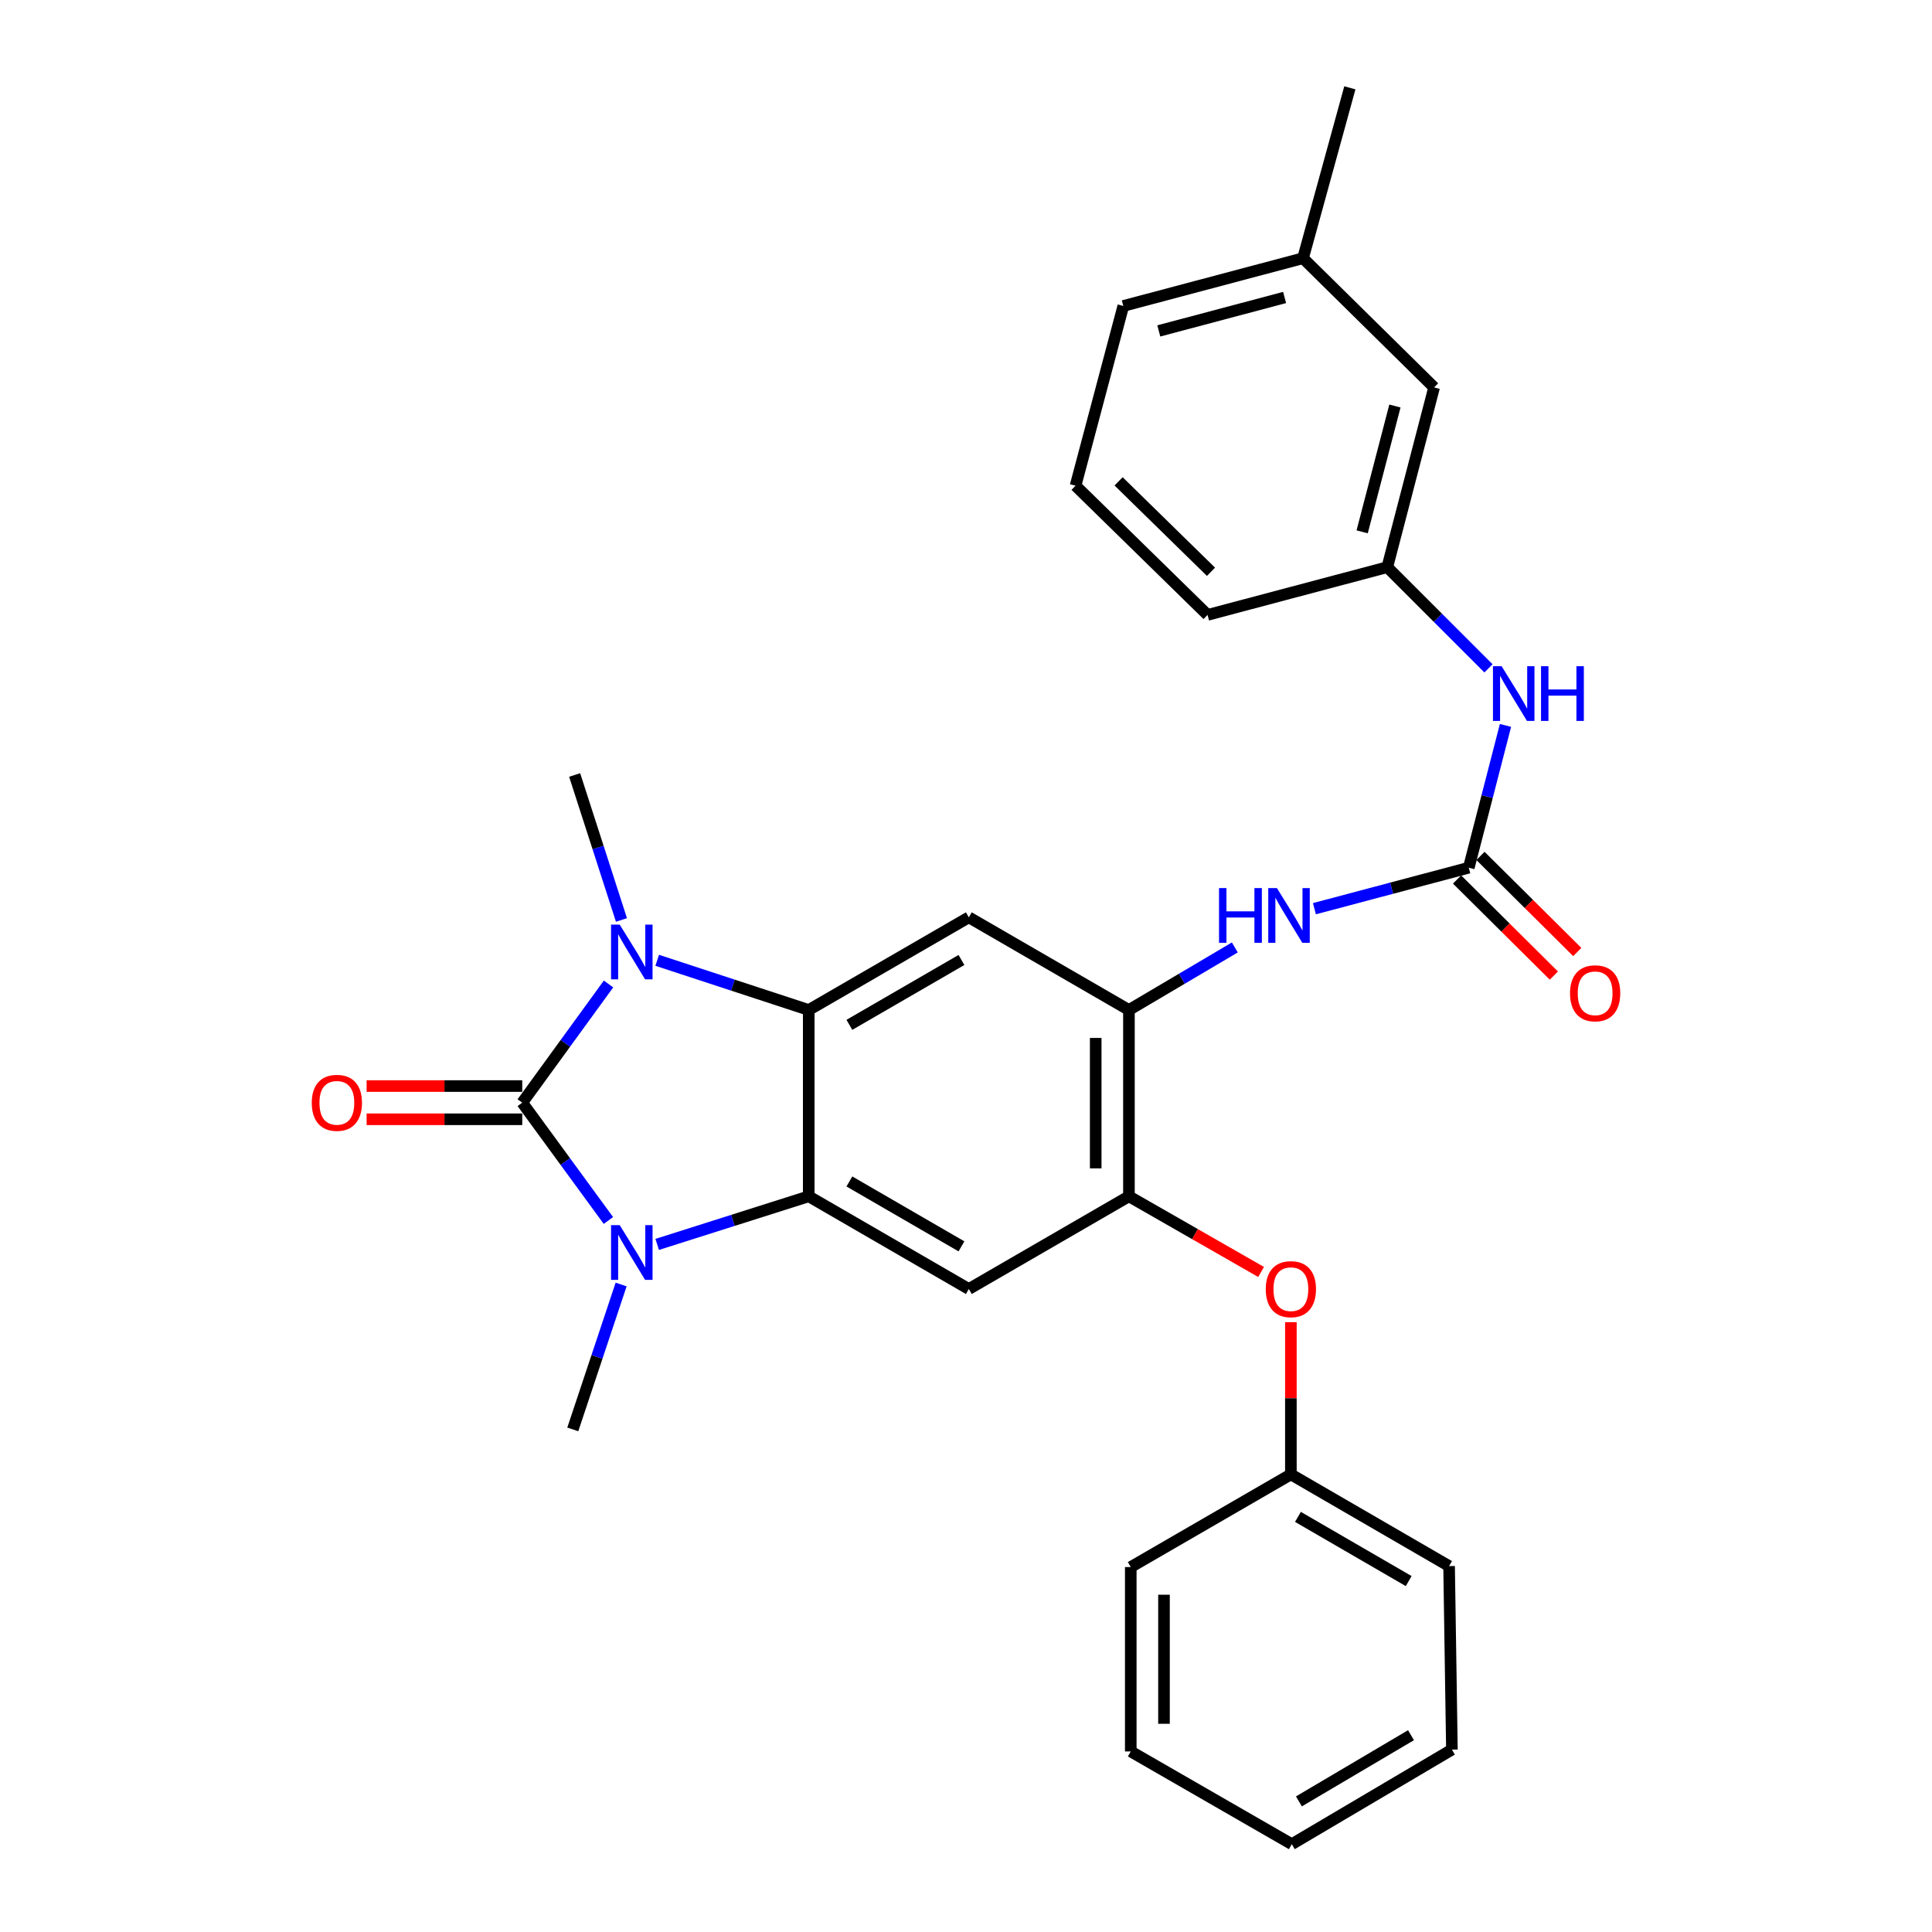 <?xml version='1.0' encoding='iso-8859-1'?>
<svg version='1.1' baseProfile='full'
              xmlns='http://www.w3.org/2000/svg'
                      xmlns:rdkit='http://www.rdkit.org/xml'
                      xmlns:xlink='http://www.w3.org/1999/xlink'
                  xml:space='preserve'
width='1000px' height='1000px' viewBox='0 0 1000 1000'>
<!-- END OF HEADER -->
<rect style='opacity:1.0;fill:#FFFFFF;stroke:none' width='1000' height='1000' x='0' y='0'> </rect>
<path class='bond-0' d='M 270.315,570.74 L 292.644,540.025' style='fill:none;fill-rule:evenodd;stroke:#000000;stroke-width:6px;stroke-linecap:butt;stroke-linejoin:miter;stroke-opacity:1' />
<path class='bond-0' d='M 292.644,540.025 L 314.973,509.31' style='fill:none;fill-rule:evenodd;stroke:#0000FF;stroke-width:6px;stroke-linecap:butt;stroke-linejoin:miter;stroke-opacity:1' />
<path class='bond-1' d='M 270.315,570.74 L 292.612,601.23' style='fill:none;fill-rule:evenodd;stroke:#000000;stroke-width:6px;stroke-linecap:butt;stroke-linejoin:miter;stroke-opacity:1' />
<path class='bond-1' d='M 292.612,601.23 L 314.909,631.721' style='fill:none;fill-rule:evenodd;stroke:#0000FF;stroke-width:6px;stroke-linecap:butt;stroke-linejoin:miter;stroke-opacity:1' />
<path class='bond-11' d='M 270.315,562.141 L 230.037,562.141' style='fill:none;fill-rule:evenodd;stroke:#000000;stroke-width:6px;stroke-linecap:butt;stroke-linejoin:miter;stroke-opacity:1' />
<path class='bond-11' d='M 230.037,562.141 L 189.76,562.141' style='fill:none;fill-rule:evenodd;stroke:#FF0000;stroke-width:6px;stroke-linecap:butt;stroke-linejoin:miter;stroke-opacity:1' />
<path class='bond-11' d='M 270.315,579.339 L 230.037,579.339' style='fill:none;fill-rule:evenodd;stroke:#000000;stroke-width:6px;stroke-linecap:butt;stroke-linejoin:miter;stroke-opacity:1' />
<path class='bond-11' d='M 230.037,579.339 L 189.76,579.339' style='fill:none;fill-rule:evenodd;stroke:#FF0000;stroke-width:6px;stroke-linecap:butt;stroke-linejoin:miter;stroke-opacity:1' />
<path class='bond-2' d='M 340.169,497.051 L 379.383,509.909' style='fill:none;fill-rule:evenodd;stroke:#0000FF;stroke-width:6px;stroke-linecap:butt;stroke-linejoin:miter;stroke-opacity:1' />
<path class='bond-2' d='M 379.383,509.909 L 418.597,522.768' style='fill:none;fill-rule:evenodd;stroke:#000000;stroke-width:6px;stroke-linecap:butt;stroke-linejoin:miter;stroke-opacity:1' />
<path class='bond-15' d='M 321.67,476.172 L 309.555,438.652' style='fill:none;fill-rule:evenodd;stroke:#0000FF;stroke-width:6px;stroke-linecap:butt;stroke-linejoin:miter;stroke-opacity:1' />
<path class='bond-15' d='M 309.555,438.652 L 297.439,401.132' style='fill:none;fill-rule:evenodd;stroke:#000000;stroke-width:6px;stroke-linecap:butt;stroke-linejoin:miter;stroke-opacity:1' />
<path class='bond-3' d='M 340.162,644.11 L 379.38,631.66' style='fill:none;fill-rule:evenodd;stroke:#0000FF;stroke-width:6px;stroke-linecap:butt;stroke-linejoin:miter;stroke-opacity:1' />
<path class='bond-3' d='M 379.38,631.66 L 418.597,619.209' style='fill:none;fill-rule:evenodd;stroke:#000000;stroke-width:6px;stroke-linecap:butt;stroke-linejoin:miter;stroke-opacity:1' />
<path class='bond-16' d='M 321.492,664.856 L 308.983,702.358' style='fill:none;fill-rule:evenodd;stroke:#0000FF;stroke-width:6px;stroke-linecap:butt;stroke-linejoin:miter;stroke-opacity:1' />
<path class='bond-16' d='M 308.983,702.358 L 296.474,739.861' style='fill:none;fill-rule:evenodd;stroke:#000000;stroke-width:6px;stroke-linecap:butt;stroke-linejoin:miter;stroke-opacity:1' />
<path class='bond-4' d='M 418.597,522.768 L 501.462,474.805' style='fill:none;fill-rule:evenodd;stroke:#000000;stroke-width:6px;stroke-linecap:butt;stroke-linejoin:miter;stroke-opacity:1' />
<path class='bond-4' d='M 439.642,530.458 L 497.647,496.884' style='fill:none;fill-rule:evenodd;stroke:#000000;stroke-width:6px;stroke-linecap:butt;stroke-linejoin:miter;stroke-opacity:1' />
<path class='bond-29' d='M 418.597,522.768 L 418.597,619.209' style='fill:none;fill-rule:evenodd;stroke:#000000;stroke-width:6px;stroke-linecap:butt;stroke-linejoin:miter;stroke-opacity:1' />
<path class='bond-5' d='M 418.597,619.209 L 501.462,667.191' style='fill:none;fill-rule:evenodd;stroke:#000000;stroke-width:6px;stroke-linecap:butt;stroke-linejoin:miter;stroke-opacity:1' />
<path class='bond-5' d='M 439.645,611.523 L 497.65,645.111' style='fill:none;fill-rule:evenodd;stroke:#000000;stroke-width:6px;stroke-linecap:butt;stroke-linejoin:miter;stroke-opacity:1' />
<path class='bond-7' d='M 501.462,474.805 L 584.336,522.768' style='fill:none;fill-rule:evenodd;stroke:#000000;stroke-width:6px;stroke-linecap:butt;stroke-linejoin:miter;stroke-opacity:1' />
<path class='bond-8' d='M 501.462,667.191 L 584.336,619.209' style='fill:none;fill-rule:evenodd;stroke:#000000;stroke-width:6px;stroke-linecap:butt;stroke-linejoin:miter;stroke-opacity:1' />
<path class='bond-6' d='M 760.23,449.123 L 720.284,459.732' style='fill:none;fill-rule:evenodd;stroke:#000000;stroke-width:6px;stroke-linecap:butt;stroke-linejoin:miter;stroke-opacity:1' />
<path class='bond-6' d='M 720.284,459.732 L 680.337,470.34' style='fill:none;fill-rule:evenodd;stroke:#0000FF;stroke-width:6px;stroke-linecap:butt;stroke-linejoin:miter;stroke-opacity:1' />
<path class='bond-10' d='M 760.23,449.123 L 769.735,412.299' style='fill:none;fill-rule:evenodd;stroke:#000000;stroke-width:6px;stroke-linecap:butt;stroke-linejoin:miter;stroke-opacity:1' />
<path class='bond-10' d='M 769.735,412.299 L 779.239,375.475' style='fill:none;fill-rule:evenodd;stroke:#0000FF;stroke-width:6px;stroke-linecap:butt;stroke-linejoin:miter;stroke-opacity:1' />
<path class='bond-13' d='M 754.173,455.226 L 779.225,480.092' style='fill:none;fill-rule:evenodd;stroke:#000000;stroke-width:6px;stroke-linecap:butt;stroke-linejoin:miter;stroke-opacity:1' />
<path class='bond-13' d='M 779.225,480.092 L 804.277,504.958' style='fill:none;fill-rule:evenodd;stroke:#FF0000;stroke-width:6px;stroke-linecap:butt;stroke-linejoin:miter;stroke-opacity:1' />
<path class='bond-13' d='M 766.288,443.02 L 791.34,467.886' style='fill:none;fill-rule:evenodd;stroke:#000000;stroke-width:6px;stroke-linecap:butt;stroke-linejoin:miter;stroke-opacity:1' />
<path class='bond-13' d='M 791.34,467.886 L 816.393,492.752' style='fill:none;fill-rule:evenodd;stroke:#FF0000;stroke-width:6px;stroke-linecap:butt;stroke-linejoin:miter;stroke-opacity:1' />
<path class='bond-9' d='M 584.336,522.768 L 611.74,506.582' style='fill:none;fill-rule:evenodd;stroke:#000000;stroke-width:6px;stroke-linecap:butt;stroke-linejoin:miter;stroke-opacity:1' />
<path class='bond-9' d='M 611.74,506.582 L 639.143,490.396' style='fill:none;fill-rule:evenodd;stroke:#0000FF;stroke-width:6px;stroke-linecap:butt;stroke-linejoin:miter;stroke-opacity:1' />
<path class='bond-30' d='M 584.336,522.768 L 584.336,619.209' style='fill:none;fill-rule:evenodd;stroke:#000000;stroke-width:6px;stroke-linecap:butt;stroke-linejoin:miter;stroke-opacity:1' />
<path class='bond-30' d='M 567.138,537.234 L 567.138,604.743' style='fill:none;fill-rule:evenodd;stroke:#000000;stroke-width:6px;stroke-linecap:butt;stroke-linejoin:miter;stroke-opacity:1' />
<path class='bond-12' d='M 584.336,619.209 L 618.538,638.788' style='fill:none;fill-rule:evenodd;stroke:#000000;stroke-width:6px;stroke-linecap:butt;stroke-linejoin:miter;stroke-opacity:1' />
<path class='bond-12' d='M 618.538,638.788 L 652.741,658.367' style='fill:none;fill-rule:evenodd;stroke:#FF0000;stroke-width:6px;stroke-linecap:butt;stroke-linejoin:miter;stroke-opacity:1' />
<path class='bond-14' d='M 770.442,345.939 L 744.25,319.754' style='fill:none;fill-rule:evenodd;stroke:#0000FF;stroke-width:6px;stroke-linecap:butt;stroke-linejoin:miter;stroke-opacity:1' />
<path class='bond-14' d='M 744.25,319.754 L 718.058,293.57' style='fill:none;fill-rule:evenodd;stroke:#000000;stroke-width:6px;stroke-linecap:butt;stroke-linejoin:miter;stroke-opacity:1' />
<path class='bond-18' d='M 668.156,684.349 L 668.156,723.742' style='fill:none;fill-rule:evenodd;stroke:#FF0000;stroke-width:6px;stroke-linecap:butt;stroke-linejoin:miter;stroke-opacity:1' />
<path class='bond-18' d='M 668.156,723.742 L 668.156,763.135' style='fill:none;fill-rule:evenodd;stroke:#000000;stroke-width:6px;stroke-linecap:butt;stroke-linejoin:miter;stroke-opacity:1' />
<path class='bond-17' d='M 718.058,293.57 L 742.287,200.53' style='fill:none;fill-rule:evenodd;stroke:#000000;stroke-width:6px;stroke-linecap:butt;stroke-linejoin:miter;stroke-opacity:1' />
<path class='bond-17' d='M 705.049,275.28 L 722.01,210.152' style='fill:none;fill-rule:evenodd;stroke:#000000;stroke-width:6px;stroke-linecap:butt;stroke-linejoin:miter;stroke-opacity:1' />
<path class='bond-21' d='M 718.058,293.57 L 625.027,318.277' style='fill:none;fill-rule:evenodd;stroke:#000000;stroke-width:6px;stroke-linecap:butt;stroke-linejoin:miter;stroke-opacity:1' />
<path class='bond-19' d='M 742.287,200.53 L 674.442,133.65' style='fill:none;fill-rule:evenodd;stroke:#000000;stroke-width:6px;stroke-linecap:butt;stroke-linejoin:miter;stroke-opacity:1' />
<path class='bond-23' d='M 668.156,763.135 L 750.045,810.61' style='fill:none;fill-rule:evenodd;stroke:#000000;stroke-width:6px;stroke-linecap:butt;stroke-linejoin:miter;stroke-opacity:1' />
<path class='bond-23' d='M 671.813,785.134 L 729.136,818.367' style='fill:none;fill-rule:evenodd;stroke:#000000;stroke-width:6px;stroke-linecap:butt;stroke-linejoin:miter;stroke-opacity:1' />
<path class='bond-24' d='M 668.156,763.135 L 585.282,811.107' style='fill:none;fill-rule:evenodd;stroke:#000000;stroke-width:6px;stroke-linecap:butt;stroke-linejoin:miter;stroke-opacity:1' />
<path class='bond-25' d='M 674.442,133.65 L 698.682,45.455' style='fill:none;fill-rule:evenodd;stroke:#000000;stroke-width:6px;stroke-linecap:butt;stroke-linejoin:miter;stroke-opacity:1' />
<path class='bond-32' d='M 674.442,133.65 L 581.422,158.367' style='fill:none;fill-rule:evenodd;stroke:#000000;stroke-width:6px;stroke-linecap:butt;stroke-linejoin:miter;stroke-opacity:1' />
<path class='bond-32' d='M 664.906,153.979 L 599.791,171.281' style='fill:none;fill-rule:evenodd;stroke:#000000;stroke-width:6px;stroke-linecap:butt;stroke-linejoin:miter;stroke-opacity:1' />
<path class='bond-20' d='M 556.705,251.407 L 625.027,318.277' style='fill:none;fill-rule:evenodd;stroke:#000000;stroke-width:6px;stroke-linecap:butt;stroke-linejoin:miter;stroke-opacity:1' />
<path class='bond-20' d='M 578.982,249.147 L 626.808,295.956' style='fill:none;fill-rule:evenodd;stroke:#000000;stroke-width:6px;stroke-linecap:butt;stroke-linejoin:miter;stroke-opacity:1' />
<path class='bond-22' d='M 556.705,251.407 L 581.422,158.367' style='fill:none;fill-rule:evenodd;stroke:#000000;stroke-width:6px;stroke-linecap:butt;stroke-linejoin:miter;stroke-opacity:1' />
<path class='bond-26' d='M 750.045,810.61 L 751.507,905.599' style='fill:none;fill-rule:evenodd;stroke:#000000;stroke-width:6px;stroke-linecap:butt;stroke-linejoin:miter;stroke-opacity:1' />
<path class='bond-27' d='M 585.282,811.107 L 585.282,906.545' style='fill:none;fill-rule:evenodd;stroke:#000000;stroke-width:6px;stroke-linecap:butt;stroke-linejoin:miter;stroke-opacity:1' />
<path class='bond-27' d='M 602.479,825.423 L 602.479,892.229' style='fill:none;fill-rule:evenodd;stroke:#000000;stroke-width:6px;stroke-linecap:butt;stroke-linejoin:miter;stroke-opacity:1' />
<path class='bond-31' d='M 751.507,905.599 L 668.633,954.545' style='fill:none;fill-rule:evenodd;stroke:#000000;stroke-width:6px;stroke-linecap:butt;stroke-linejoin:miter;stroke-opacity:1' />
<path class='bond-31' d='M 730.33,898.133 L 672.319,932.396' style='fill:none;fill-rule:evenodd;stroke:#000000;stroke-width:6px;stroke-linecap:butt;stroke-linejoin:miter;stroke-opacity:1' />
<path class='bond-28' d='M 585.282,906.545 L 668.633,954.545' style='fill:none;fill-rule:evenodd;stroke:#000000;stroke-width:6px;stroke-linecap:butt;stroke-linejoin:miter;stroke-opacity:1' />
<path  class='atom-1' d='M 320.76 478.579
L 330.04 493.579
Q 330.96 495.059, 332.44 497.739
Q 333.92 500.419, 334 500.579
L 334 478.579
L 337.76 478.579
L 337.76 506.899
L 333.88 506.899
L 323.92 490.499
Q 322.76 488.579, 321.52 486.379
Q 320.32 484.179, 319.96 483.499
L 319.96 506.899
L 316.28 506.899
L 316.28 478.579
L 320.76 478.579
' fill='#0000FF'/>
<path  class='atom-2' d='M 320.76 634.123
L 330.04 649.123
Q 330.96 650.603, 332.44 653.283
Q 333.92 655.963, 334 656.123
L 334 634.123
L 337.76 634.123
L 337.76 662.443
L 333.88 662.443
L 323.92 646.043
Q 322.76 644.123, 321.52 641.923
Q 320.32 639.723, 319.96 639.043
L 319.96 662.443
L 316.28 662.443
L 316.28 634.123
L 320.76 634.123
' fill='#0000FF'/>
<path  class='atom-10' d='M 630.971 459.671
L 634.811 459.671
L 634.811 471.711
L 649.291 471.711
L 649.291 459.671
L 653.131 459.671
L 653.131 487.991
L 649.291 487.991
L 649.291 474.911
L 634.811 474.911
L 634.811 487.991
L 630.971 487.991
L 630.971 459.671
' fill='#0000FF'/>
<path  class='atom-10' d='M 660.931 459.671
L 670.211 474.671
Q 671.131 476.151, 672.611 478.831
Q 674.091 481.511, 674.171 481.671
L 674.171 459.671
L 677.931 459.671
L 677.931 487.991
L 674.051 487.991
L 664.091 471.591
Q 662.931 469.671, 661.691 467.471
Q 660.491 465.271, 660.131 464.591
L 660.131 487.991
L 656.451 487.991
L 656.451 459.671
L 660.931 459.671
' fill='#0000FF'/>
<path  class='atom-11' d='M 777.235 344.828
L 786.515 359.828
Q 787.435 361.308, 788.915 363.988
Q 790.395 366.668, 790.475 366.828
L 790.475 344.828
L 794.235 344.828
L 794.235 373.148
L 790.355 373.148
L 780.395 356.748
Q 779.235 354.828, 777.995 352.628
Q 776.795 350.428, 776.435 349.748
L 776.435 373.148
L 772.755 373.148
L 772.755 344.828
L 777.235 344.828
' fill='#0000FF'/>
<path  class='atom-11' d='M 797.635 344.828
L 801.475 344.828
L 801.475 356.868
L 815.955 356.868
L 815.955 344.828
L 819.795 344.828
L 819.795 373.148
L 815.955 373.148
L 815.955 360.068
L 801.475 360.068
L 801.475 373.148
L 797.635 373.148
L 797.635 344.828
' fill='#0000FF'/>
<path  class='atom-12' d='M 161.361 570.82
Q 161.361 564.02, 164.721 560.22
Q 168.081 556.42, 174.361 556.42
Q 180.641 556.42, 184.001 560.22
Q 187.361 564.02, 187.361 570.82
Q 187.361 577.7, 183.961 581.62
Q 180.561 585.5, 174.361 585.5
Q 168.121 585.5, 164.721 581.62
Q 161.361 577.74, 161.361 570.82
M 174.361 582.3
Q 178.681 582.3, 181.001 579.42
Q 183.361 576.5, 183.361 570.82
Q 183.361 565.26, 181.001 562.46
Q 178.681 559.62, 174.361 559.62
Q 170.041 559.62, 167.681 562.42
Q 165.361 565.22, 165.361 570.82
Q 165.361 576.54, 167.681 579.42
Q 170.041 582.3, 174.361 582.3
' fill='#FF0000'/>
<path  class='atom-13' d='M 655.156 667.271
Q 655.156 660.471, 658.516 656.671
Q 661.876 652.871, 668.156 652.871
Q 674.436 652.871, 677.796 656.671
Q 681.156 660.471, 681.156 667.271
Q 681.156 674.151, 677.756 678.071
Q 674.356 681.951, 668.156 681.951
Q 661.916 681.951, 658.516 678.071
Q 655.156 674.191, 655.156 667.271
M 668.156 678.751
Q 672.476 678.751, 674.796 675.871
Q 677.156 672.951, 677.156 667.271
Q 677.156 661.711, 674.796 658.911
Q 672.476 656.071, 668.156 656.071
Q 663.836 656.071, 661.476 658.871
Q 659.156 661.671, 659.156 667.271
Q 659.156 672.991, 661.476 675.871
Q 663.836 678.751, 668.156 678.751
' fill='#FF0000'/>
<path  class='atom-14' d='M 812.639 514.125
Q 812.639 507.325, 815.999 503.525
Q 819.359 499.725, 825.639 499.725
Q 831.919 499.725, 835.279 503.525
Q 838.639 507.325, 838.639 514.125
Q 838.639 521.005, 835.239 524.925
Q 831.839 528.805, 825.639 528.805
Q 819.399 528.805, 815.999 524.925
Q 812.639 521.045, 812.639 514.125
M 825.639 525.605
Q 829.959 525.605, 832.279 522.725
Q 834.639 519.805, 834.639 514.125
Q 834.639 508.565, 832.279 505.765
Q 829.959 502.925, 825.639 502.925
Q 821.319 502.925, 818.959 505.725
Q 816.639 508.525, 816.639 514.125
Q 816.639 519.845, 818.959 522.725
Q 821.319 525.605, 825.639 525.605
' fill='#FF0000'/>
</svg>
